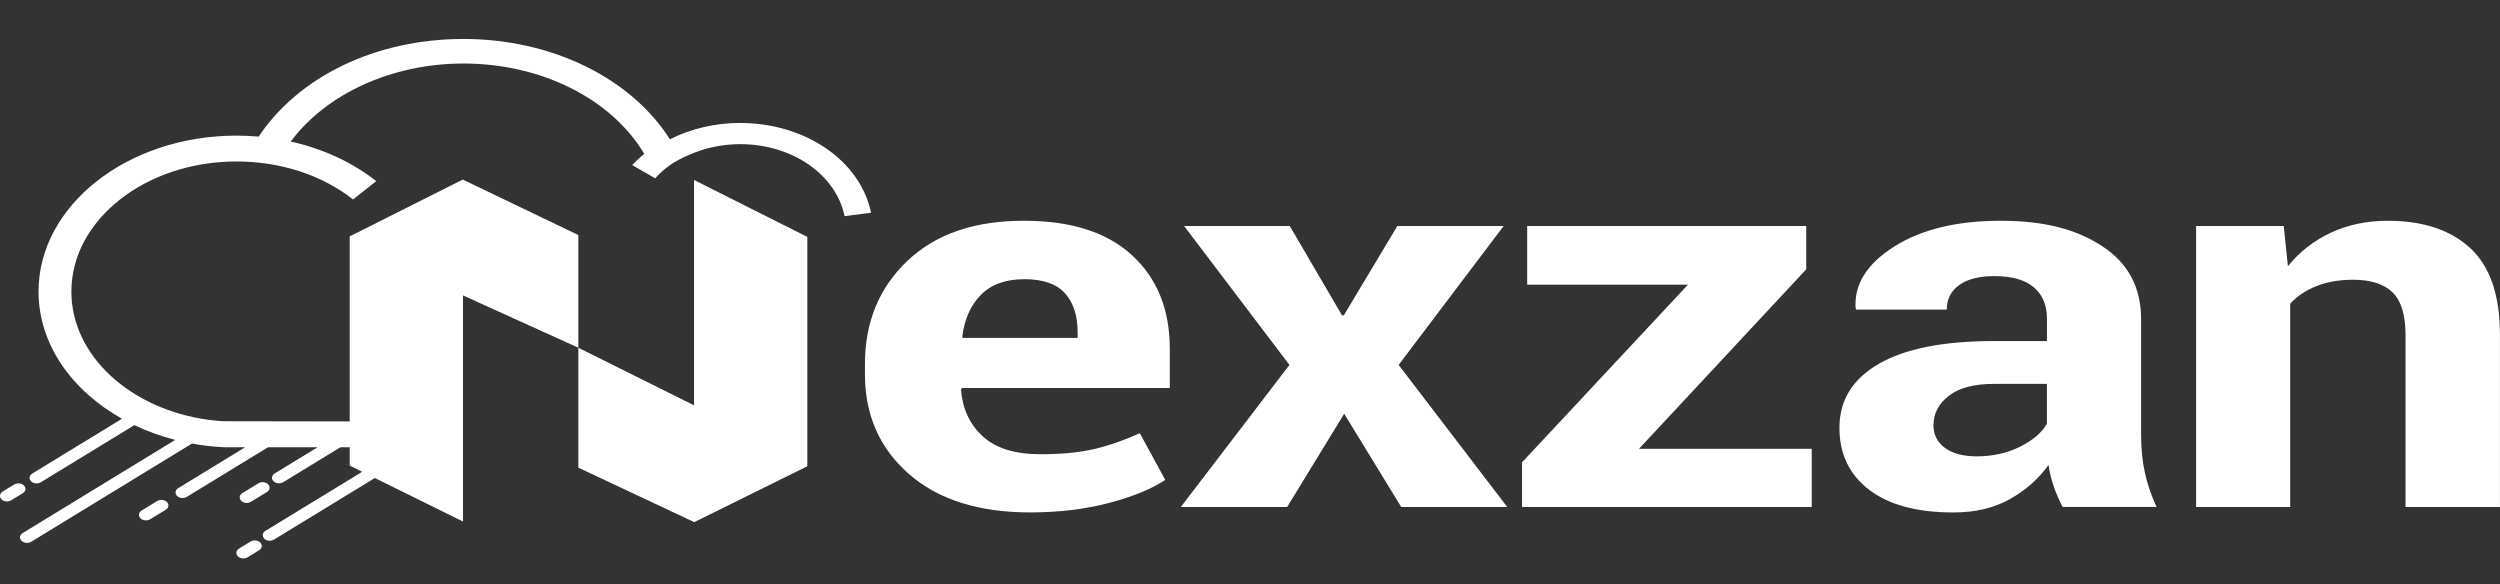 <svg width="154" height="36" viewBox="0 0 154 36" fill="none" xmlns="http://www.w3.org/2000/svg">
<rect x="0" y="0" width="154" height="36" fill="#333333" stroke="none"/>
<g id="Frame 427320062">
<g id="Group 427319001">
<g id="Group">
<path id="Vector" d="M63.484 31.566C60.282 31.566 57.781 30.774 55.981 29.191C54.181 27.607 53.281 25.567 53.281 23.071V22.431C53.281 19.839 54.155 17.717 55.902 16.063C57.648 14.409 60.051 13.588 63.107 13.6C65.992 13.6 68.206 14.312 69.747 15.735C71.288 17.158 72.059 19.076 72.059 21.486V23.902H59.256L59.197 23.998C59.289 25.182 59.736 26.142 60.537 26.878C61.337 27.614 62.525 27.981 64.1 27.981C65.397 27.981 66.498 27.875 67.404 27.661C68.309 27.448 69.246 27.123 70.213 26.685L71.78 29.565C70.919 30.13 69.755 30.605 68.287 30.988C66.818 31.372 65.218 31.564 63.484 31.564V31.566ZM63.107 17.199C61.943 17.199 61.047 17.522 60.418 18.167C59.79 18.812 59.409 19.669 59.276 20.735L59.315 20.815H66.382V20.462C66.382 19.449 66.123 18.652 65.608 18.071C65.092 17.49 64.259 17.199 63.107 17.199Z" fill="white"/>
<path id="Vector_2" d="M82.663 19.423H82.781L86.076 13.92H92.626L86.156 22.479L92.846 31.23H86.315L82.802 25.487L79.289 31.23H72.739L79.429 22.479L72.939 13.92H79.45L82.665 19.423H82.663Z" fill="white"/>
<path id="Vector_3" d="M100.963 27.647H111.602V31.23H93.758V28.478L103.979 17.536H94.074V13.92H111.262V16.592L100.961 27.647H100.963Z" fill="white"/>
<path id="Vector_4" d="M127.062 31.23C126.849 30.835 126.668 30.42 126.516 29.983C126.365 29.545 126.256 29.098 126.189 28.639C125.594 29.481 124.807 30.18 123.828 30.735C122.848 31.29 121.684 31.567 120.335 31.567C118.086 31.567 116.352 31.101 115.134 30.167C113.917 29.233 113.309 27.962 113.309 26.352C113.309 24.656 114.12 23.342 115.741 22.408C117.361 21.474 119.727 21.008 122.837 21.008H126.093V19.631C126.093 18.799 125.822 18.154 125.28 17.695C124.737 17.237 123.931 17.008 122.859 17.008C121.919 17.008 121.194 17.192 120.686 17.56C120.176 17.927 119.921 18.431 119.921 19.071H114.343L114.305 18.975C114.212 17.514 115.003 16.252 116.678 15.191C118.352 14.13 120.538 13.6 123.238 13.6C125.938 13.6 127.906 14.122 129.501 15.167C131.096 16.212 131.892 17.71 131.892 19.662V26.814C131.892 27.625 131.968 28.388 132.122 29.101C132.273 29.816 132.515 30.524 132.846 31.228H127.069L127.062 31.23ZM121.761 28.11C122.767 28.11 123.667 27.908 124.461 27.503C125.256 27.098 125.798 26.628 126.09 26.096V23.647H122.833C121.603 23.647 120.673 23.892 120.045 24.383C119.416 24.875 119.102 25.477 119.102 26.19C119.102 26.776 119.337 27.243 119.806 27.589C120.276 27.935 120.928 28.11 121.761 28.11Z" fill="white"/>
<path id="Vector_5" d="M140.677 13.92L140.935 16.399C141.65 15.514 142.53 14.825 143.576 14.336C144.622 13.846 145.792 13.6 147.089 13.6C149.259 13.6 150.953 14.163 152.171 15.287C153.389 16.412 153.997 18.192 153.997 20.622V31.23H148.181V20.639C148.181 19.401 147.913 18.525 147.377 18.007C146.842 17.49 146.038 17.232 144.966 17.232C144.105 17.232 143.349 17.362 142.693 17.623C142.039 17.885 141.499 18.245 141.076 18.704V31.231H135.28V13.921H140.678L140.677 13.92Z" fill="white"/>
</g>
<g id="Group_2">
<path id="Vector_6" d="M1.477 29.907C1.331 29.758 1.061 29.732 0.873 29.847L0.167 30.277C-0.022 30.392 -0.055 30.605 0.091 30.754C0.163 30.827 0.268 30.872 0.377 30.883C0.486 30.895 0.601 30.872 0.695 30.814L1.401 30.384C1.59 30.269 1.623 30.056 1.477 29.907Z" fill="white"/>
<path id="Vector_7" d="M15.432 33.36L14.726 33.791C14.538 33.906 14.504 34.118 14.65 34.267C14.723 34.341 14.828 34.385 14.937 34.397C15.046 34.408 15.161 34.385 15.255 34.328L15.959 33.897C16.147 33.783 16.181 33.57 16.035 33.421C15.889 33.272 15.619 33.246 15.43 33.36H15.432Z" fill="white"/>
<path id="Vector_8" d="M9.68 30.863L8.724 31.447C8.536 31.562 8.502 31.774 8.648 31.924C8.721 31.997 8.826 32.041 8.935 32.053C9.044 32.064 9.159 32.041 9.253 31.984L10.208 31.401C10.397 31.287 10.43 31.074 10.284 30.925C10.138 30.776 9.868 30.75 9.68 30.864V30.863Z" fill="white"/>
<path id="Vector_9" d="M15.144 30.978C15.253 30.989 15.367 30.966 15.462 30.909L16.441 30.311C16.63 30.197 16.663 29.984 16.517 29.835C16.371 29.686 16.101 29.66 15.913 29.774L14.933 30.372C14.745 30.487 14.711 30.699 14.857 30.848C14.93 30.922 15.035 30.966 15.144 30.978Z" fill="white"/>
<path id="Vector_10" d="M45.599 7.573C44.058 7.573 42.559 7.926 41.267 8.581C38.863 4.799 33.981 2.4 28.546 2.4C23.111 2.4 18.38 4.742 15.935 8.414C15.486 8.375 15.029 8.354 14.569 8.354C7.846 8.354 2.374 12.663 2.374 17.961C2.374 21.19 4.405 24.052 7.515 25.794L1.988 29.17C1.799 29.285 1.766 29.498 1.912 29.647C1.984 29.721 2.089 29.765 2.198 29.776C2.307 29.788 2.422 29.765 2.516 29.707L8.276 26.189C9.062 26.564 9.905 26.87 10.792 27.098L1.398 32.835C1.21 32.949 1.176 33.162 1.322 33.309C1.394 33.385 1.5 33.427 1.609 33.439C1.718 33.449 1.832 33.427 1.927 33.37L11.826 27.323C12.076 27.368 12.325 27.409 12.579 27.441C12.983 27.495 13.397 27.533 13.817 27.551H15.101L10.98 30.068C10.792 30.182 10.758 30.395 10.904 30.544C10.976 30.618 11.082 30.662 11.191 30.673C11.3 30.685 11.414 30.662 11.509 30.605L16.509 27.551H19.562L16.922 29.164C16.733 29.278 16.7 29.491 16.846 29.64C16.918 29.714 17.023 29.758 17.132 29.77C17.241 29.781 17.356 29.758 17.45 29.701L20.969 27.551H21.542V28.679L22.312 29.061L16.352 32.7C16.164 32.815 16.131 33.028 16.277 33.177C16.349 33.251 16.454 33.295 16.563 33.306C16.672 33.318 16.787 33.295 16.881 33.237L23.09 29.445L28.52 32.127V18.197L35.626 21.421V28.807L42.753 32.158V32.17L49.731 28.722V14.593L42.753 11.086V24.967L35.626 21.421V14.479L28.52 11.067V11.055L28.509 11.062L28.496 11.055V11.067L21.542 14.561V25.96L13.708 25.947C13.532 25.935 13.358 25.919 13.185 25.901C13.065 25.888 12.945 25.875 12.825 25.858C8.044 25.205 4.397 21.914 4.397 17.963C4.397 13.544 8.962 9.947 14.569 9.947C17.28 9.947 19.83 10.778 21.75 12.287L23.177 11.158C21.688 9.986 19.882 9.159 17.91 8.72C20.1 5.77 24.151 3.913 28.544 3.913C33.352 3.913 37.657 6.081 39.684 9.475C39.418 9.695 39.172 9.925 38.946 10.171L40.364 10.985C40.883 10.382 41.587 9.896 42.406 9.562C43.374 9.118 44.47 8.879 45.597 8.879C48.793 8.879 51.496 10.744 52.025 13.313L53.657 13.105C53.001 9.903 49.611 7.576 45.597 7.576L45.599 7.573Z" fill="white"/>
</g>
</g>
</g>
</svg>
